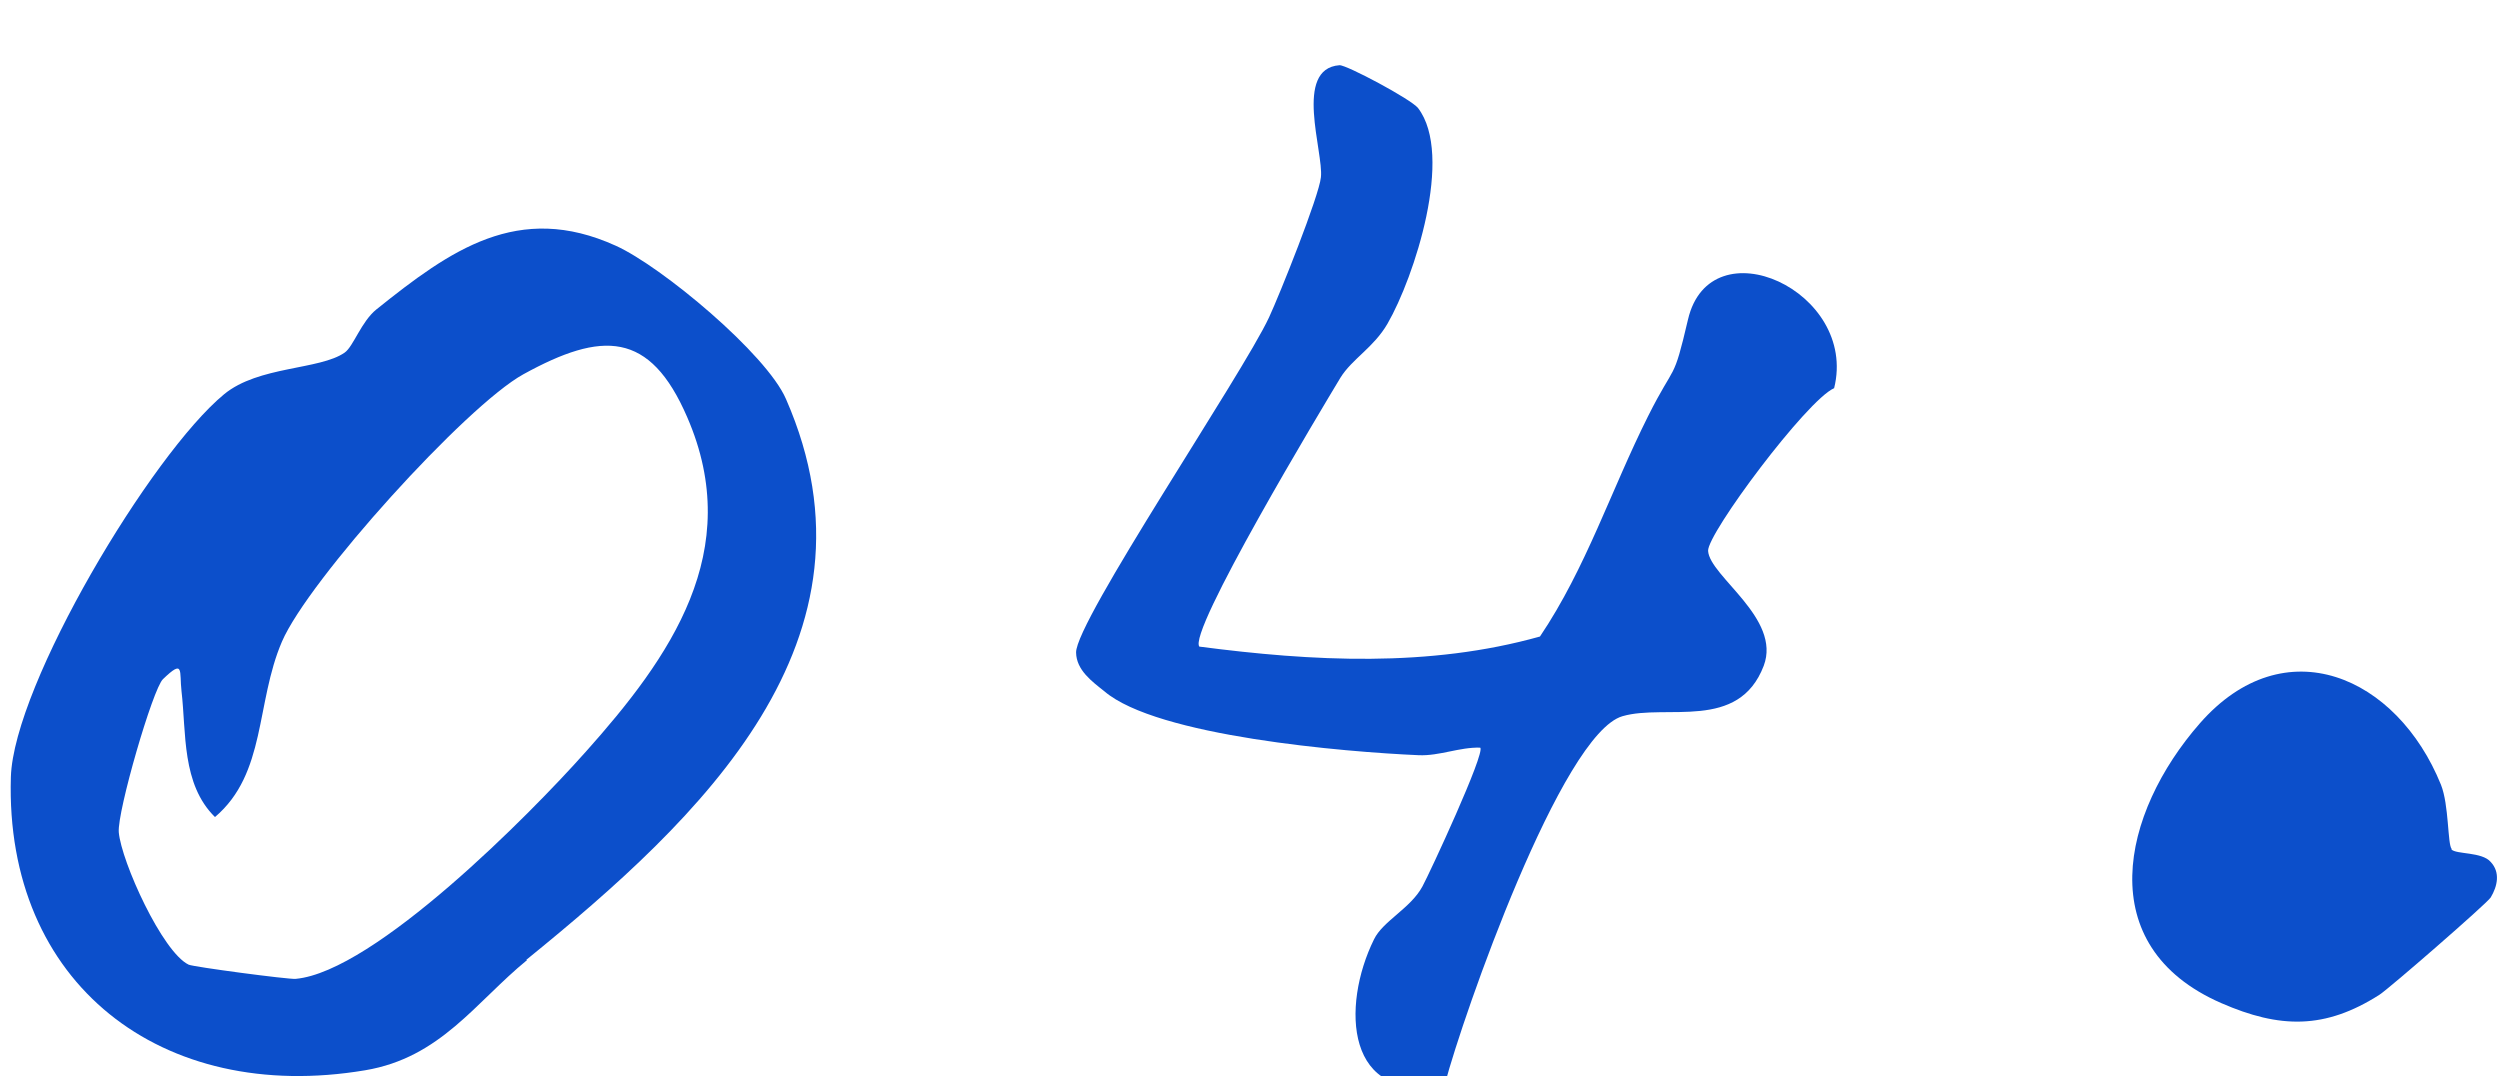 <svg width="230" height="99" viewBox="0 0 230 99" fill="none" xmlns="http://www.w3.org/2000/svg">
<g clip-path="url(#clip0_5_259)">
<path d="M48.483 88.333C43.758 92.195 40.529 97.306 33.592 98.465C14.874 101.615 0.432 90.502 1 71.485C1.269 62.957 13.917 41.8 20.615 36.273C23.785 33.658 29.406 34.045 31.708 32.44C32.516 31.875 33.233 29.587 34.639 28.458C41.426 23.021 47.675 18.534 56.646 22.605C60.862 24.506 70.52 32.559 72.314 36.719C82.001 58.856 64.45 75.288 48.423 88.303L48.483 88.333ZM53.835 69.226C61.669 60.461 68.576 50.714 63.224 38.383C59.785 30.419 55.39 30.449 48.154 34.431C42.861 37.343 28.359 53.389 25.937 59.034C23.515 64.68 24.502 71.158 19.778 75.169C16.698 72.138 17.146 67.414 16.698 63.581C16.489 61.738 16.967 60.58 14.994 62.481C14.067 63.343 10.778 74.664 10.927 76.566C11.166 79.27 14.934 87.59 17.356 88.749C17.804 88.957 26.535 90.115 27.193 90.056C34.459 89.402 48.841 74.842 53.805 69.256L53.835 69.226Z" fill="#0C4FCB"/>
<path d="M225.526 78.141C225.944 78.616 228.336 78.349 229.144 79.299C230.041 80.25 229.772 81.528 229.144 82.568C228.785 83.133 219.725 91.007 218.918 91.512C213.894 94.721 209.738 94.632 204.356 92.285C192.366 87.055 195.176 74.783 202.382 66.552C210.187 57.638 220.532 62.214 224.569 72.198C225.316 74.07 225.167 77.665 225.556 78.111L225.526 78.141Z" fill="#0C4FCB"/>
<path d="M110.334 59.487C120.743 60.848 131.47 61.427 141.677 58.56C145.927 52.247 148.211 45.094 151.623 38.289C154.167 33.221 153.907 35.335 155.295 29.399C157.348 20.595 170.966 26.763 168.74 35.712C166.224 36.812 157.059 49.091 157.145 50.683C157.29 53.029 163.911 56.88 162.263 61.253C159.95 67.306 153.3 64.728 149.281 65.887C143.672 67.479 134.593 93.426 132.945 99.681C123.75 101.738 123.374 92.558 126.41 86.418C127.22 84.739 129.793 83.552 130.863 81.553C131.528 80.337 136.675 69.246 136.183 68.783C134.275 68.725 132.424 69.564 130.516 69.478C123.779 69.188 106.431 67.74 101.602 63.599C100.475 62.701 99.029 61.659 99 60.037C98.942 57.17 114.295 34.467 116.753 29.196C117.736 27.082 121.35 18.047 121.524 16.309C121.784 13.993 118.979 6.319 123.23 6C123.837 5.942 129.822 9.128 130.458 9.938C133.783 14.282 130.111 25.518 127.653 29.775C126.381 31.976 124.386 33.019 123.316 34.756C121.726 37.391 109.091 58.386 110.363 59.516L110.334 59.487Z" fill="#0C4FCB"/>
</g>
<defs>
<clipPath id="clip0_5_259">
<rect width="230" height="99.001" fill="white" transform="translate(0 -0.001)"/>
</clipPath>
</defs>
</svg>
